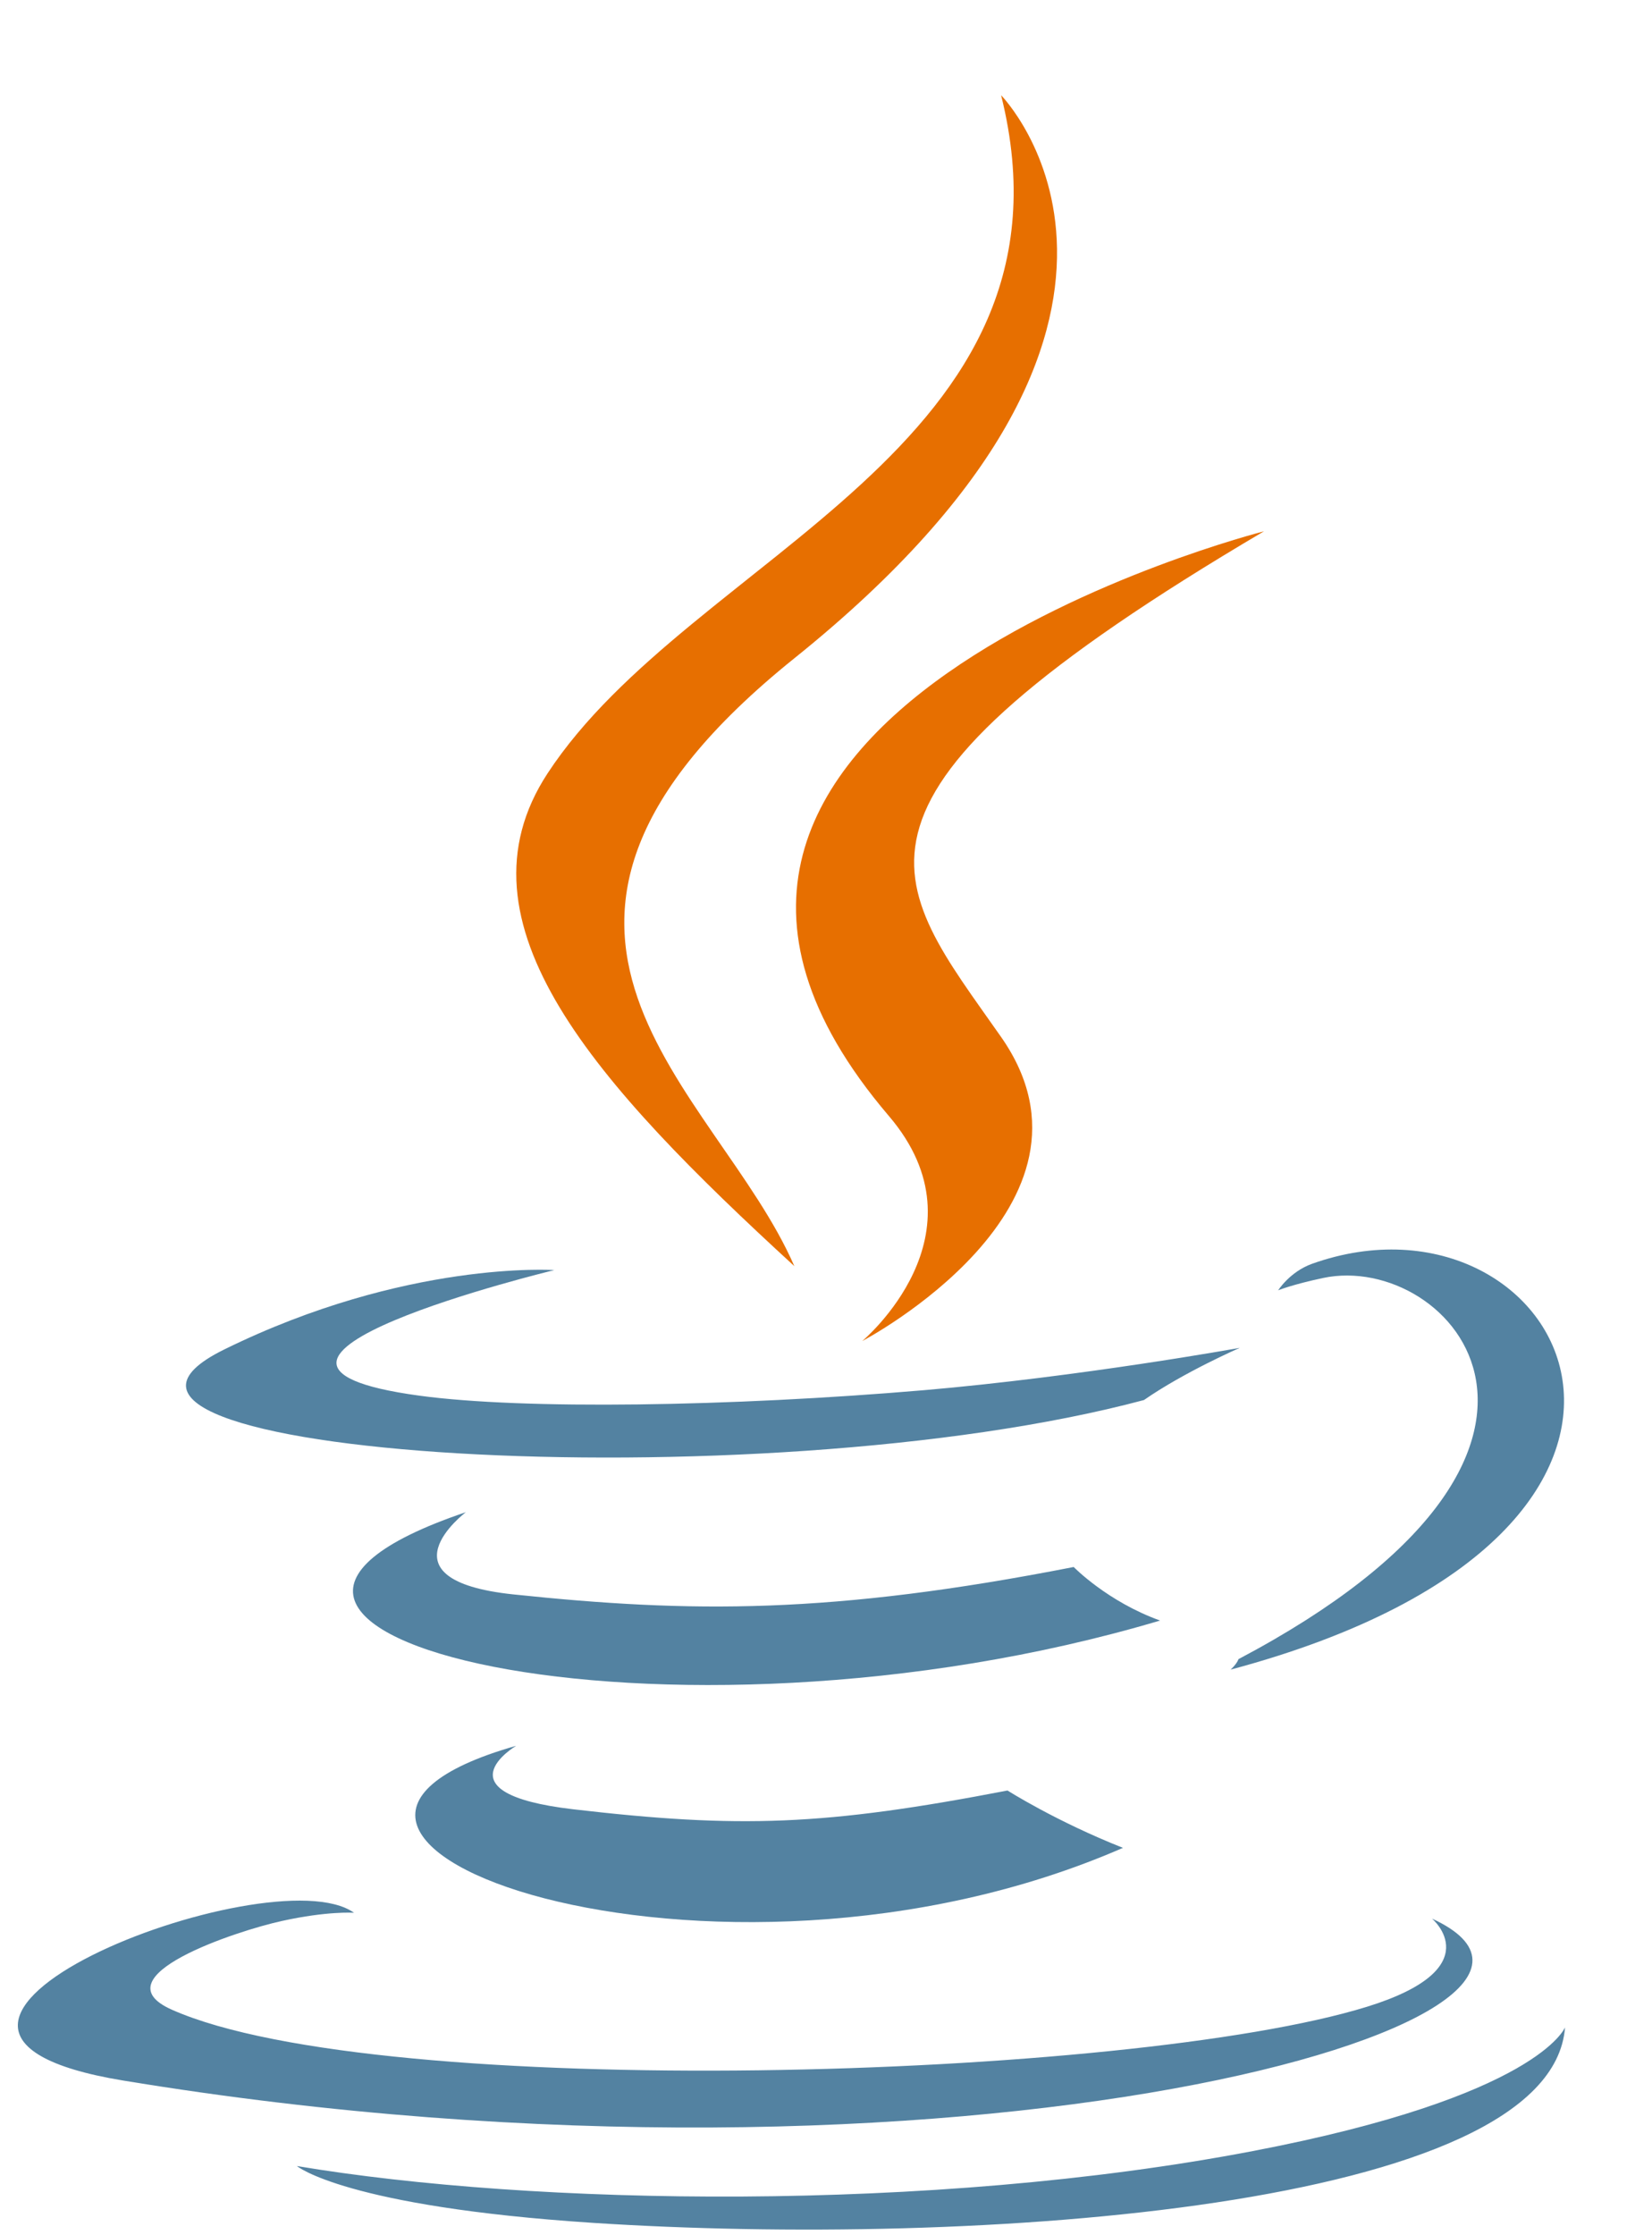 <svg width="17" height="23" viewBox="0 0 17 23" fill="none" xmlns="http://www.w3.org/2000/svg">
<g clip-path="url(#clip0)">
<path d="M5.311 17.964C5.311 17.964 4.486 18.452 5.898 18.617C7.609 18.816 8.483 18.787 10.368 18.424C10.368 18.424 10.864 18.74 11.556 19.014C7.33 20.857 1.992 18.907 5.311 17.964Z" fill="#5382A1"/>
<path d="M4.794 15.56C4.794 15.56 3.869 16.257 5.282 16.406C7.109 16.598 8.552 16.613 11.049 16.124C11.049 16.124 11.395 16.48 11.938 16.675C6.828 18.195 1.138 16.795 4.794 15.56Z" fill="#5382A1"/>
<path d="M9.146 11.482C10.188 12.701 8.873 13.799 8.873 13.799C8.873 13.799 11.517 12.411 10.303 10.672C9.168 9.05 8.299 8.245 13.007 5.467C13.007 5.467 5.617 7.344 9.146 11.482Z" fill="#E76F00"/>
<path d="M14.736 19.742C14.736 19.742 15.347 20.254 14.064 20.65C11.625 21.402 3.912 21.629 1.77 20.68C0.999 20.339 2.444 19.866 2.898 19.767C3.372 19.662 3.643 19.682 3.643 19.682C2.786 19.068 -1.894 20.887 1.266 21.408C9.881 22.829 16.971 20.768 14.736 19.742Z" fill="#5382A1"/>
<path d="M5.704 13.069C5.704 13.069 1.781 14.017 4.315 14.361C5.385 14.507 7.518 14.474 9.505 14.305C11.128 14.165 12.758 13.869 12.758 13.869C12.758 13.869 12.186 14.118 11.772 14.406C7.788 15.472 0.091 14.976 2.307 13.886C4.181 12.964 5.704 13.069 5.704 13.069Z" fill="#5382A1"/>
<path d="M12.745 17.072C16.795 14.931 14.923 12.873 13.616 13.15C13.296 13.218 13.153 13.277 13.153 13.277C13.153 13.277 13.272 13.088 13.499 13.005C16.084 12.081 18.073 15.733 12.664 17.18C12.664 17.18 12.727 17.123 12.745 17.072Z" fill="#5382A1"/>
<path d="M10.302 0.98C10.302 0.98 12.545 3.263 8.175 6.773C4.671 9.589 7.376 11.194 8.174 13.028C6.128 11.151 4.627 9.498 5.634 7.959C7.112 5.701 11.207 4.606 10.302 0.98Z" fill="#E76F00"/>
<path d="M6.106 22.873C9.994 23.126 15.963 22.733 16.105 20.861C16.105 20.861 15.833 21.571 12.892 22.134C9.574 22.769 5.482 22.695 3.055 22.288C3.055 22.288 3.552 22.706 6.106 22.873Z" fill="#5382A1"/>
</g>
<defs>
<clipPath id="clip0">
<rect width="16" height="22" fill="white" transform="translate(0.148 0.957)"/>
</clipPath>
</defs>
</svg>
